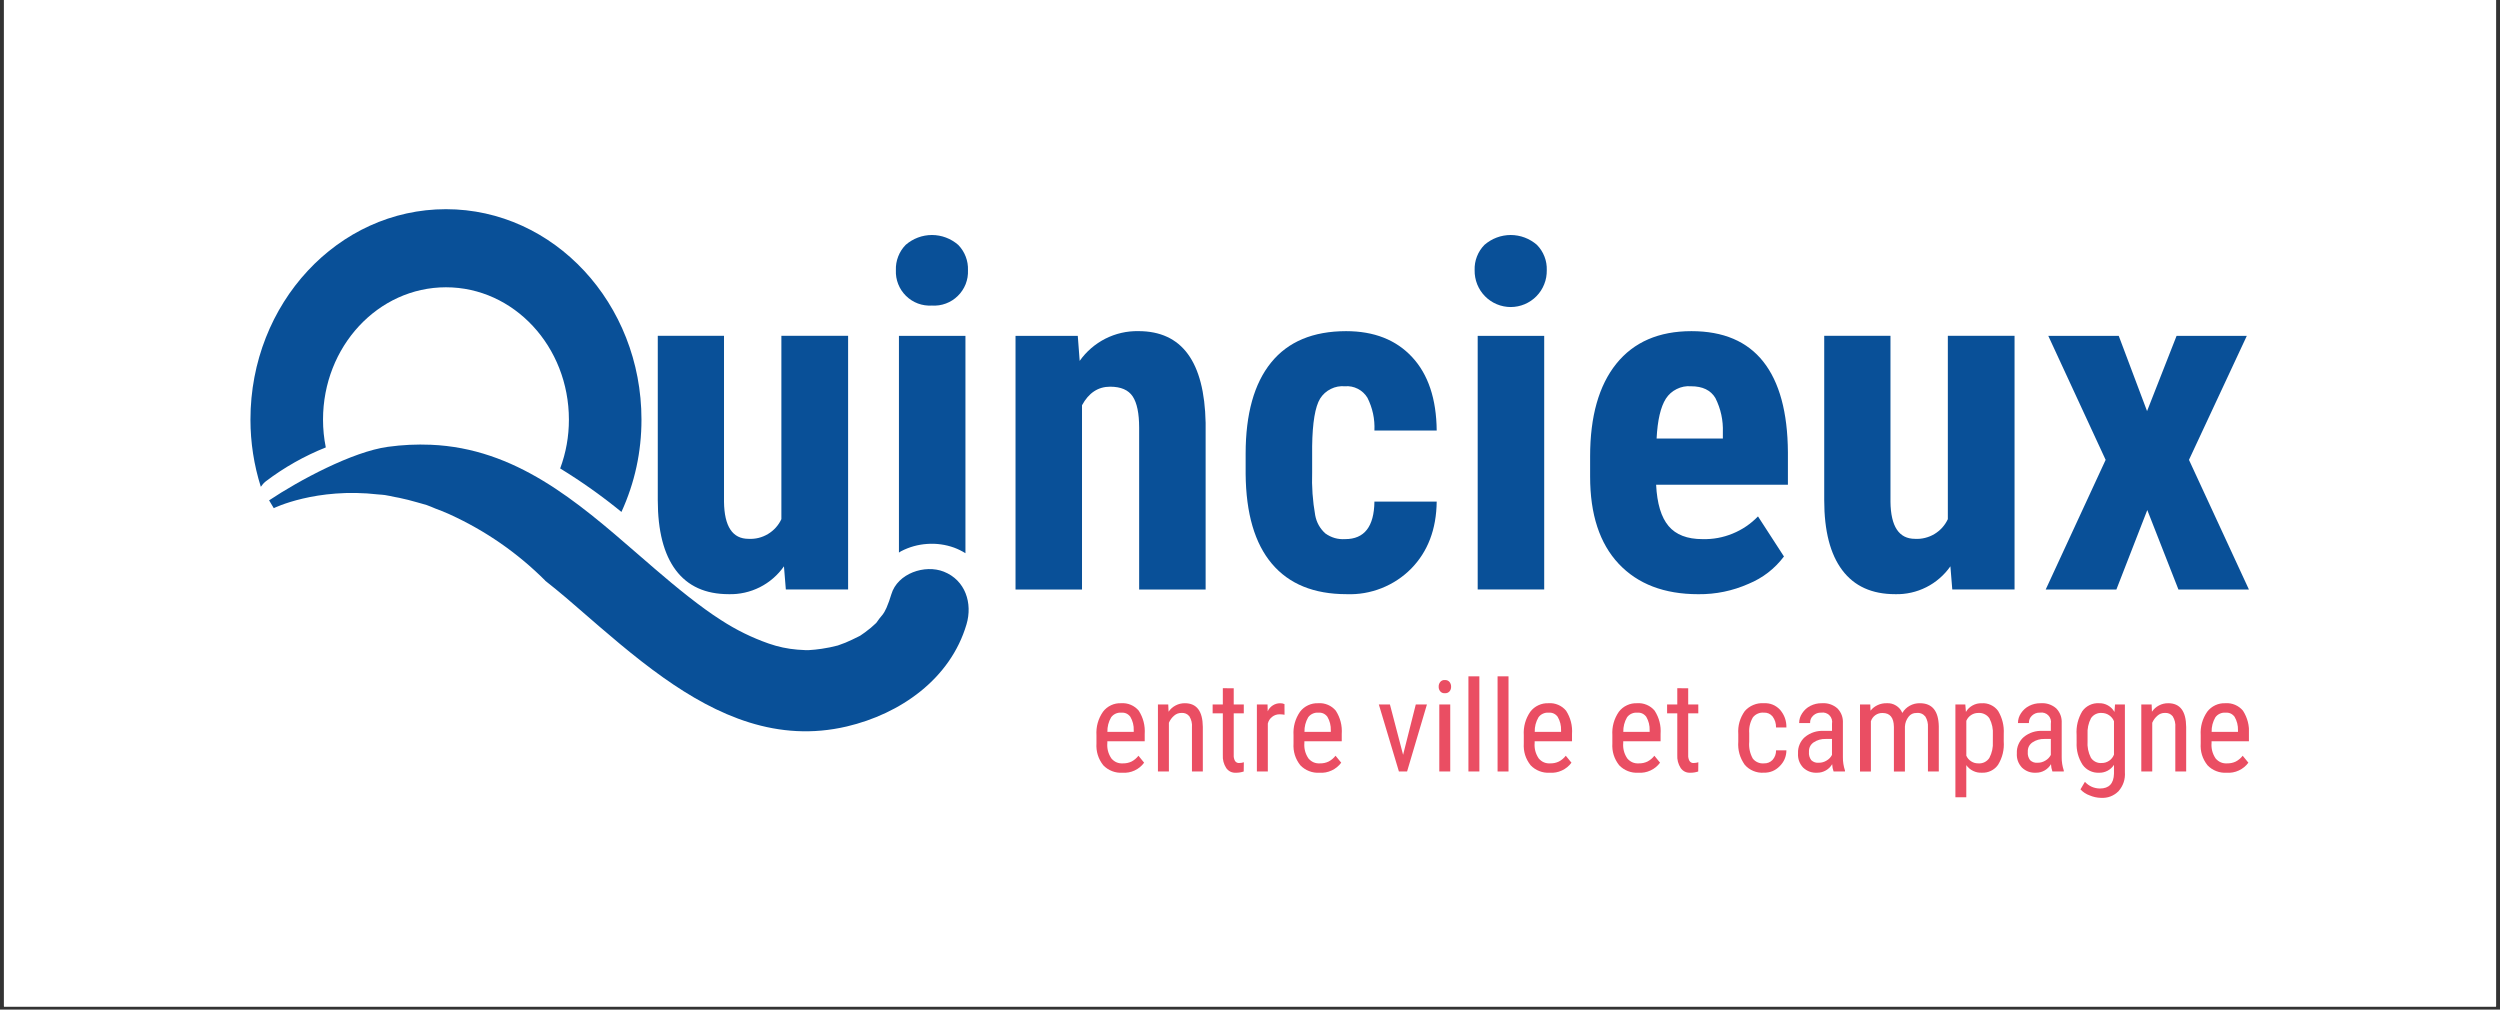 <svg xmlns="http://www.w3.org/2000/svg" xmlns:xlink="http://www.w3.org/1999/xlink" width="520" zoomAndPan="magnify" viewBox="0 0 390 157.5" height="210" preserveAspectRatio="xMidYMid meet" version="1.0"><rect x="0" y="0" width="390" height="157.5" fill="#333333" stroke="none"/><defs><clipPath id="fd8b940653"><path d="M 0.617 0 L 389.383 0 L 389.383 157 L 0.617 157 Z M 0.617 0 " clip-rule="nonzero"/></clipPath><clipPath id="3c875ba637"><path d="M 305 109 L 313 109 L 313 124.531 L 305 124.531 Z M 305 109 " clip-rule="nonzero"/></clipPath><clipPath id="0d734ae5b3"><path d="M 323 109 L 332 109 L 332 124.531 L 323 124.531 Z M 323 109 " clip-rule="nonzero"/></clipPath><clipPath id="321d425548"><path d="M 343 109 L 350.832 109 L 350.832 121 L 343 121 Z M 343 109 " clip-rule="nonzero"/></clipPath><clipPath id="37d0c45400"><path d="M 319 52 L 350.832 52 L 350.832 92 L 319 92 Z M 319 52 " clip-rule="nonzero"/></clipPath><clipPath id="ef2d6e17ab"><path d="M 39.074 32.574 L 101 32.574 L 101 80 L 39.074 80 Z M 39.074 32.574 " clip-rule="nonzero"/></clipPath></defs><g clip-path="url(#fd8b940653)"><path fill="#ffffff" d="M 0.617 0 L 389.383 0 L 389.383 814.914 L 0.617 814.914 Z M 0.617 0 " fill-opacity="1" fill-rule="nonzero"/><path fill="#ffffff" d="M 0.617 0 L 389.383 0 L 389.383 157 L 0.617 157 Z M 0.617 0 " fill-opacity="1" fill-rule="nonzero"/><path fill="#ffffff" d="M 0.617 0 L 389.383 0 L 389.383 157 L 0.617 157 Z M 0.617 0 " fill-opacity="1" fill-rule="nonzero"/></g><path fill="#ea4e63" d="M 175.098 120.547 C 174.539 120.582 173.996 120.496 173.477 120.293 C 172.953 120.09 172.496 119.785 172.105 119.379 C 171.32 118.375 170.969 117.238 171.047 115.969 L 171.047 114.699 C 170.969 113.359 171.309 112.137 172.066 111.031 C 172.402 110.59 172.82 110.254 173.324 110.016 C 173.824 109.781 174.355 109.68 174.906 109.703 C 175.43 109.668 175.934 109.75 176.418 109.957 C 176.902 110.164 177.312 110.469 177.648 110.871 C 178.355 111.984 178.66 113.199 178.574 114.516 L 178.574 115.637 L 172.746 115.637 L 172.746 115.879 C 172.668 116.766 172.879 117.582 173.379 118.32 C 173.855 118.875 174.465 119.133 175.195 119.086 C 175.66 119.094 176.102 119 176.523 118.801 C 176.945 118.578 177.305 118.273 177.598 117.895 L 178.484 118.98 C 178.094 119.512 177.594 119.918 176.992 120.199 C 176.391 120.477 175.762 120.59 175.098 120.547 Z M 174.906 111.176 C 174.602 111.152 174.309 111.207 174.027 111.336 C 173.75 111.465 173.52 111.652 173.336 111.902 C 172.93 112.602 172.734 113.359 172.754 114.168 L 176.863 114.168 L 176.863 113.938 C 176.891 113.176 176.711 112.469 176.328 111.812 C 175.969 111.344 175.496 111.133 174.906 111.176 Z M 174.906 111.176 " fill-opacity="1" fill-rule="nonzero"/><path fill="#ea4e63" d="M 182.246 109.895 L 182.297 111.027 C 182.582 110.609 182.953 110.281 183.402 110.047 C 183.852 109.812 184.328 109.699 184.836 109.703 C 186.684 109.703 187.617 110.934 187.641 113.398 L 187.641 120.348 L 185.945 120.348 L 185.945 113.48 C 186 112.852 185.863 112.27 185.535 111.734 C 185.211 111.355 184.801 111.18 184.305 111.215 C 183.867 111.215 183.488 111.359 183.16 111.645 C 182.801 111.953 182.531 112.32 182.348 112.754 L 182.348 120.348 L 180.637 120.348 L 180.637 109.895 Z M 182.246 109.895 " fill-opacity="1" fill-rule="nonzero"/><path fill="#ea4e63" d="M 192.461 107.367 L 192.461 109.898 L 194.031 109.898 L 194.031 111.277 L 192.461 111.277 L 192.461 117.77 C 192.438 118.102 192.504 118.414 192.66 118.707 C 192.828 118.949 193.062 119.059 193.355 119.027 C 193.59 119.027 193.816 118.988 194.039 118.91 L 194.02 120.352 C 193.637 120.48 193.242 120.547 192.836 120.547 C 192.191 120.582 191.676 120.34 191.293 119.82 C 190.895 119.195 190.715 118.512 190.762 117.77 L 190.762 111.277 L 189.172 111.277 L 189.172 109.895 L 190.762 109.895 L 190.762 107.363 Z M 192.461 107.367 " fill-opacity="1" fill-rule="nonzero"/><path fill="#ea4e63" d="M 200.387 111.5 C 200.129 111.453 199.875 111.43 199.617 111.43 C 199.18 111.43 198.789 111.562 198.449 111.832 C 198.105 112.102 197.883 112.449 197.781 112.875 L 197.781 120.352 L 196.074 120.352 L 196.074 109.898 L 197.734 109.898 L 197.762 110.961 C 197.934 110.578 198.195 110.273 198.547 110.047 C 198.898 109.82 199.281 109.707 199.699 109.707 C 199.938 109.699 200.164 109.742 200.379 109.84 Z M 200.387 111.5 " fill-opacity="1" fill-rule="nonzero"/><path fill="#ea4e63" d="M 205.844 120.547 C 205.281 120.582 204.738 120.496 204.219 120.293 C 203.695 120.09 203.238 119.785 202.848 119.379 C 202.062 118.379 201.711 117.238 201.789 115.969 L 201.789 114.699 C 201.711 113.359 202.051 112.137 202.805 111.031 C 203.141 110.59 203.562 110.254 204.062 110.02 C 204.566 109.785 205.094 109.68 205.648 109.703 C 206.172 109.664 206.676 109.75 207.16 109.957 C 207.641 110.16 208.051 110.469 208.387 110.871 C 209.094 111.984 209.402 113.199 209.312 114.516 L 209.312 115.637 L 203.484 115.637 L 203.484 115.879 C 203.41 116.77 203.621 117.582 204.121 118.32 C 204.598 118.875 205.207 119.133 205.938 119.086 C 206.402 119.094 206.844 119 207.262 118.801 C 207.688 118.578 208.047 118.277 208.344 117.895 L 209.23 118.98 C 208.836 119.512 208.336 119.918 207.734 120.195 C 207.133 120.477 206.504 120.59 205.844 120.547 Z M 205.648 111.176 C 205.34 111.152 205.047 111.207 204.77 111.336 C 204.488 111.465 204.258 111.652 204.074 111.902 C 203.672 112.602 203.477 113.359 203.496 114.168 L 207.605 114.168 L 207.605 113.938 C 207.629 113.18 207.453 112.469 207.07 111.812 C 206.711 111.344 206.234 111.133 205.648 111.176 Z M 205.648 111.176 " fill-opacity="1" fill-rule="nonzero"/><path fill="#ea4e63" d="M 218.883 117.75 L 220.863 109.895 L 222.602 109.895 L 219.504 120.352 L 218.23 120.352 L 215.098 109.895 L 216.828 109.895 Z M 218.883 117.75 " fill-opacity="1" fill-rule="nonzero"/><path fill="#ea4e63" d="M 226.371 107.125 C 226.383 107.395 226.301 107.637 226.133 107.848 C 225.934 108.062 225.691 108.16 225.398 108.141 C 225.109 108.16 224.867 108.066 224.676 107.848 C 224.504 107.637 224.426 107.395 224.434 107.125 C 224.426 106.852 224.504 106.605 224.676 106.391 C 224.863 106.168 225.105 106.066 225.398 106.09 C 225.691 106.07 225.934 106.168 226.125 106.391 C 226.297 106.605 226.379 106.852 226.371 107.125 Z M 226.238 120.352 L 224.531 120.352 L 224.531 109.895 L 226.238 109.895 Z M 226.238 120.352 " fill-opacity="1" fill-rule="nonzero"/><path fill="#ea4e63" d="M 230.785 120.352 L 229.074 120.352 L 229.074 105.508 L 230.781 105.508 Z M 230.785 120.352 " fill-opacity="1" fill-rule="nonzero"/><path fill="#ea4e63" d="M 233.621 105.508 L 235.328 105.508 L 235.328 120.352 L 233.621 120.352 Z M 233.621 105.508 " fill-opacity="1" fill-rule="nonzero"/><path fill="#ea4e63" d="M 241.766 120.547 C 241.203 120.582 240.664 120.496 240.141 120.293 C 239.617 120.09 239.16 119.785 238.773 119.379 C 237.984 118.379 237.633 117.238 237.711 115.969 L 237.711 114.699 C 237.633 113.359 237.973 112.137 238.727 111.031 C 239.062 110.59 239.484 110.254 239.984 110.02 C 240.488 109.785 241.016 109.68 241.57 109.703 C 242.094 109.664 242.598 109.75 243.082 109.957 C 243.562 110.16 243.973 110.469 244.309 110.871 C 245.016 111.984 245.324 113.199 245.234 114.516 L 245.234 115.637 L 239.406 115.637 L 239.406 115.879 C 239.332 116.766 239.543 117.582 240.043 118.32 C 240.52 118.875 241.129 119.133 241.859 119.086 C 242.324 119.094 242.766 119 243.184 118.801 C 243.609 118.578 243.969 118.277 244.262 117.895 L 245.148 118.98 C 244.758 119.512 244.258 119.918 243.656 120.195 C 243.055 120.477 242.426 120.59 241.766 120.547 Z M 241.57 111.176 C 241.262 111.152 240.969 111.207 240.691 111.336 C 240.41 111.465 240.18 111.652 240 111.902 C 239.594 112.602 239.398 113.359 239.418 114.168 L 243.527 114.168 L 243.527 113.938 C 243.551 113.18 243.375 112.469 242.992 111.812 C 242.633 111.344 242.156 111.133 241.57 111.176 Z M 241.57 111.176 " fill-opacity="1" fill-rule="nonzero"/><path fill="#ea4e63" d="M 255.582 120.547 C 255.023 120.582 254.48 120.496 253.957 120.293 C 253.434 120.09 252.977 119.785 252.59 119.379 C 251.805 118.379 251.449 117.238 251.527 115.969 L 251.527 114.699 C 251.449 113.359 251.789 112.137 252.543 111.031 C 252.883 110.59 253.301 110.254 253.805 110.02 C 254.305 109.785 254.832 109.68 255.387 109.703 C 255.91 109.664 256.414 109.75 256.898 109.957 C 257.383 110.16 257.793 110.469 258.129 110.871 C 258.836 111.984 259.145 113.199 259.051 114.516 L 259.051 115.637 L 253.223 115.637 L 253.223 115.879 C 253.148 116.77 253.359 117.582 253.859 118.32 C 254.34 118.879 254.945 119.133 255.676 119.086 C 256.141 119.094 256.582 119 257.004 118.801 C 257.426 118.578 257.789 118.277 258.082 117.895 L 258.969 118.98 C 258.574 119.512 258.078 119.918 257.477 120.195 C 256.875 120.473 256.242 120.59 255.582 120.547 Z M 255.387 111.176 C 255.082 111.152 254.789 111.207 254.508 111.336 C 254.23 111.465 254 111.652 253.816 111.902 C 253.41 112.602 253.219 113.359 253.234 114.168 L 257.344 114.168 L 257.344 113.938 C 257.371 113.18 257.191 112.469 256.812 111.812 C 256.449 111.344 255.977 111.133 255.387 111.176 Z M 255.387 111.176 " fill-opacity="1" fill-rule="nonzero"/><path fill="#ea4e63" d="M 263.359 107.367 L 263.359 109.898 L 264.934 109.898 L 264.934 111.277 L 263.359 111.277 L 263.359 117.77 C 263.336 118.102 263.406 118.414 263.559 118.707 C 263.73 118.953 263.961 119.059 264.258 119.027 C 264.492 119.027 264.719 118.988 264.941 118.91 L 264.922 120.352 C 264.535 120.48 264.141 120.547 263.734 120.547 C 263.09 120.582 262.574 120.34 262.191 119.82 C 261.793 119.195 261.613 118.512 261.656 117.77 L 261.656 111.277 L 260.066 111.277 L 260.066 109.895 L 261.656 109.895 L 261.656 107.363 Z M 263.359 107.367 " fill-opacity="1" fill-rule="nonzero"/><path fill="#ea4e63" d="M 275.148 119.086 C 275.676 119.109 276.133 118.934 276.508 118.559 C 276.887 118.129 277.074 117.625 277.066 117.051 L 278.68 117.051 C 278.668 118.031 278.312 118.863 277.609 119.547 C 276.93 120.23 276.109 120.562 275.148 120.539 C 274.586 120.578 274.047 120.488 273.527 120.273 C 273.008 120.059 272.562 119.738 272.191 119.32 C 271.414 118.227 271.074 117.016 271.172 115.68 L 271.172 114.531 C 271.082 113.211 271.418 112.012 272.184 110.93 C 272.555 110.508 273 110.188 273.52 109.973 C 274.039 109.754 274.578 109.664 275.141 109.699 C 276.141 109.652 276.988 109.992 277.68 110.715 C 278.367 111.512 278.699 112.438 278.68 113.488 L 277.062 113.488 C 277.074 112.844 276.891 112.266 276.508 111.75 C 276.145 111.336 275.688 111.141 275.137 111.172 C 274.809 111.145 274.496 111.199 274.199 111.332 C 273.898 111.465 273.648 111.66 273.445 111.918 C 273.008 112.68 272.816 113.5 272.879 114.379 L 272.879 115.711 C 272.797 116.633 272.98 117.504 273.422 118.316 C 273.625 118.586 273.879 118.785 274.188 118.922 C 274.492 119.059 274.812 119.113 275.148 119.086 Z M 275.148 119.086 " fill-opacity="1" fill-rule="nonzero"/><path fill="#ea4e63" d="M 286.039 120.352 C 285.906 119.98 285.832 119.602 285.82 119.211 C 285.578 119.621 285.25 119.945 284.836 120.184 C 284.422 120.422 283.98 120.543 283.504 120.543 C 282.652 120.594 281.914 120.328 281.289 119.746 C 280.703 119.109 280.438 118.359 280.492 117.5 C 280.469 117.016 280.555 116.555 280.746 116.109 C 280.934 115.668 281.211 115.289 281.574 114.969 C 282.441 114.281 283.43 113.965 284.535 114.016 L 285.793 114.016 L 285.793 112.902 C 285.836 112.668 285.828 112.434 285.758 112.203 C 285.688 111.973 285.57 111.773 285.402 111.602 C 285.238 111.426 285.039 111.305 284.812 111.227 C 284.582 111.152 284.352 111.133 284.113 111.172 C 283.633 111.152 283.215 111.305 282.859 111.633 C 282.523 111.945 282.359 112.336 282.375 112.797 L 280.668 112.797 C 280.668 112.238 280.828 111.727 281.141 111.266 C 281.465 110.77 281.887 110.387 282.414 110.117 C 282.977 109.832 283.57 109.695 284.199 109.703 C 285.121 109.641 285.93 109.906 286.633 110.504 C 287.254 111.152 287.539 111.926 287.492 112.824 L 287.492 118.102 C 287.48 118.816 287.59 119.516 287.816 120.195 L 287.816 120.348 Z M 283.766 118.988 C 284.195 118.984 284.594 118.871 284.957 118.641 C 285.32 118.43 285.598 118.141 285.789 117.77 L 285.789 115.277 L 284.824 115.277 C 284.125 115.254 283.484 115.434 282.906 115.824 C 282.406 116.191 282.172 116.684 282.199 117.301 C 282.156 117.773 282.277 118.203 282.559 118.59 C 282.898 118.902 283.301 119.035 283.766 118.988 Z M 283.766 118.988 " fill-opacity="1" fill-rule="nonzero"/><path fill="#ea4e63" d="M 291.762 109.895 L 291.801 110.863 C 292.109 110.48 292.48 110.191 292.926 109.988 C 293.367 109.785 293.832 109.691 294.32 109.703 C 294.848 109.668 295.336 109.793 295.785 110.07 C 296.234 110.348 296.559 110.73 296.762 111.219 C 297.047 110.738 297.438 110.359 297.926 110.09 C 298.418 109.82 298.941 109.691 299.504 109.703 C 301.426 109.703 302.406 110.906 302.453 113.309 L 302.453 120.352 L 300.758 120.352 L 300.758 113.477 C 300.801 112.867 300.664 112.301 300.352 111.777 C 299.992 111.352 299.535 111.164 298.98 111.223 C 298.461 111.211 298.043 111.41 297.727 111.824 C 297.383 112.277 297.195 112.785 297.168 113.352 L 297.168 120.355 L 295.449 120.355 L 295.449 113.398 C 295.43 111.949 294.84 111.227 293.684 111.227 C 293.27 111.215 292.895 111.328 292.555 111.566 C 292.219 111.809 291.988 112.125 291.859 112.52 L 291.859 120.355 L 290.16 120.355 L 290.16 109.902 Z M 291.762 109.895 " fill-opacity="1" fill-rule="nonzero"/><g clip-path="url(#3c875ba637)"><path fill="#ea4e63" d="M 312.582 115.625 C 312.68 116.953 312.383 118.188 311.691 119.32 C 311.398 119.727 311.031 120.035 310.586 120.254 C 310.137 120.469 309.664 120.566 309.168 120.543 C 308.691 120.566 308.234 120.473 307.805 120.262 C 307.371 120.051 307.02 119.75 306.742 119.359 L 306.742 124.375 L 305.043 124.375 L 305.043 109.898 L 306.59 109.898 L 306.684 111.059 C 306.938 110.625 307.285 110.289 307.727 110.047 C 308.168 109.805 308.637 109.691 309.141 109.707 C 309.645 109.672 310.121 109.762 310.578 109.977 C 311.035 110.188 311.41 110.5 311.707 110.906 C 312.363 112.012 312.656 113.207 312.586 114.492 Z M 310.887 114.652 C 310.949 113.734 310.77 112.871 310.348 112.059 C 310.152 111.773 309.902 111.555 309.59 111.406 C 309.281 111.254 308.953 111.195 308.609 111.219 C 308.203 111.219 307.832 111.328 307.492 111.551 C 307.152 111.777 306.906 112.074 306.746 112.449 L 306.746 117.887 C 306.91 118.262 307.164 118.555 307.508 118.773 C 307.848 118.992 308.223 119.094 308.629 119.086 C 308.965 119.109 309.289 119.047 309.594 118.898 C 309.895 118.75 310.141 118.531 310.332 118.25 C 310.754 117.449 310.941 116.598 310.883 115.695 Z M 310.887 114.652 " fill-opacity="1" fill-rule="nonzero"/></g><path fill="#ea4e63" d="M 320.176 120.352 C 320.043 119.98 319.969 119.602 319.953 119.211 C 319.711 119.621 319.383 119.945 318.973 120.184 C 318.559 120.422 318.117 120.543 317.641 120.543 C 316.789 120.594 316.051 120.328 315.426 119.746 C 314.84 119.109 314.574 118.359 314.629 117.5 C 314.605 117.016 314.691 116.555 314.883 116.109 C 315.07 115.668 315.348 115.289 315.711 114.969 C 316.578 114.281 317.566 113.965 318.672 114.016 L 319.93 114.016 L 319.93 112.902 C 319.973 112.668 319.965 112.434 319.895 112.203 C 319.824 111.973 319.707 111.77 319.539 111.598 C 319.371 111.426 319.176 111.301 318.945 111.227 C 318.719 111.152 318.484 111.133 318.246 111.172 C 317.766 111.152 317.348 111.305 316.992 111.633 C 316.656 111.945 316.496 112.336 316.508 112.797 L 314.801 112.797 C 314.805 112.238 314.961 111.727 315.273 111.266 C 315.598 110.77 316.023 110.387 316.551 110.117 C 317.109 109.832 317.703 109.695 318.332 109.703 C 319.254 109.641 320.066 109.906 320.77 110.504 C 321.387 111.152 321.672 111.926 321.625 112.824 L 321.625 118.102 C 321.617 118.816 321.723 119.516 321.949 120.195 L 321.949 120.348 Z M 317.898 118.988 C 318.332 118.988 318.73 118.871 319.098 118.641 C 319.457 118.43 319.734 118.141 319.93 117.77 L 319.93 115.277 L 318.961 115.277 C 318.262 115.254 317.621 115.434 317.043 115.824 C 316.543 116.191 316.309 116.684 316.336 117.301 C 316.293 117.773 316.414 118.203 316.695 118.59 C 317.035 118.902 317.438 119.035 317.898 118.988 Z M 317.898 118.988 " fill-opacity="1" fill-rule="nonzero"/><g clip-path="url(#0d734ae5b3)"><path fill="#ea4e63" d="M 323.949 114.648 C 323.863 113.324 324.156 112.094 324.836 110.953 C 325.133 110.535 325.516 110.215 325.977 109.992 C 326.438 109.77 326.926 109.672 327.438 109.703 C 327.934 109.684 328.402 109.801 328.836 110.043 C 329.273 110.289 329.613 110.629 329.855 111.066 L 329.945 109.895 L 331.484 109.895 L 331.484 120.445 C 331.562 121.574 331.23 122.566 330.492 123.426 C 329.723 124.18 328.801 124.527 327.723 124.465 C 327.121 124.449 326.547 124.32 325.992 124.086 C 325.434 123.891 324.957 123.574 324.551 123.145 L 325.246 121.965 C 325.879 122.645 326.66 122.992 327.586 123.008 C 329.012 123.008 329.742 122.234 329.781 120.684 L 329.781 119.316 C 329.523 119.715 329.184 120.023 328.766 120.242 C 328.344 120.461 327.898 120.562 327.426 120.547 C 326.93 120.566 326.457 120.469 326.008 120.25 C 325.562 120.035 325.191 119.727 324.898 119.324 C 324.211 118.254 323.895 117.082 323.953 115.812 Z M 325.66 115.621 C 325.594 116.527 325.77 117.387 326.176 118.199 C 326.359 118.484 326.605 118.699 326.906 118.848 C 327.211 118.996 327.531 119.059 327.867 119.031 C 328.289 119.031 328.676 118.914 329.027 118.676 C 329.375 118.438 329.625 118.121 329.781 117.727 L 329.781 112.504 C 329.621 112.121 329.371 111.812 329.027 111.578 C 328.684 111.344 328.305 111.227 327.887 111.223 C 327.551 111.195 327.23 111.254 326.926 111.402 C 326.621 111.551 326.379 111.766 326.191 112.047 C 325.781 112.844 325.605 113.688 325.66 114.582 Z M 325.66 115.621 " fill-opacity="1" fill-rule="nonzero"/></g><path fill="#ea4e63" d="M 335.656 109.895 L 335.703 111.027 C 335.988 110.609 336.355 110.281 336.805 110.047 C 337.254 109.812 337.734 109.699 338.238 109.703 C 340.086 109.703 341.023 110.934 341.043 113.398 L 341.043 120.348 L 339.348 120.348 L 339.348 113.48 C 339.402 112.852 339.266 112.27 338.938 111.734 C 338.617 111.355 338.207 111.184 337.711 111.215 C 337.273 111.215 336.895 111.355 336.566 111.645 C 336.207 111.953 335.938 112.32 335.75 112.754 L 335.75 120.348 L 334.043 120.348 L 334.043 109.895 Z M 335.656 109.895 " fill-opacity="1" fill-rule="nonzero"/><g clip-path="url(#321d425548)"><path fill="#ea4e63" d="M 347.359 120.547 C 346.801 120.582 346.258 120.496 345.734 120.293 C 345.211 120.09 344.754 119.785 344.367 119.379 C 343.578 118.379 343.227 117.238 343.309 115.969 L 343.309 114.699 C 343.23 113.359 343.57 112.137 344.324 111.031 C 344.66 110.59 345.082 110.254 345.582 110.016 C 346.086 109.781 346.613 109.68 347.168 109.703 C 347.691 109.664 348.195 109.75 348.68 109.957 C 349.16 110.164 349.57 110.469 349.906 110.871 C 350.613 111.984 350.922 113.199 350.832 114.516 L 350.832 115.637 L 345.004 115.637 L 345.004 115.879 C 344.93 116.766 345.141 117.582 345.637 118.32 C 346.117 118.875 346.723 119.133 347.453 119.086 C 347.918 119.094 348.363 119 348.781 118.801 C 349.207 118.578 349.566 118.273 349.859 117.895 L 350.746 118.98 C 350.352 119.512 349.855 119.918 349.254 120.195 C 348.652 120.477 348.02 120.59 347.359 120.547 Z M 347.168 111.176 C 346.859 111.152 346.566 111.207 346.289 111.336 C 346.008 111.465 345.777 111.652 345.598 111.902 C 345.191 112.602 344.996 113.359 345.016 114.168 L 349.125 114.168 L 349.125 113.938 C 349.148 113.176 348.969 112.469 348.59 111.812 C 348.227 111.344 347.754 111.133 347.168 111.176 Z M 347.168 111.176 " fill-opacity="1" fill-rule="nonzero"/></g><path fill="#095098" d="M 168.133 52.391 L 168.43 56.301 C 168.945 55.566 169.543 54.91 170.219 54.324 C 170.898 53.738 171.637 53.242 172.434 52.836 C 173.234 52.434 174.07 52.129 174.941 51.93 C 175.812 51.73 176.699 51.641 177.594 51.656 C 184.387 51.656 187.883 56.422 188.078 65.957 L 188.078 91.965 L 177.707 91.965 L 177.707 66.727 C 177.707 64.484 177.371 62.859 176.703 61.844 C 176.031 60.832 174.855 60.324 173.18 60.324 C 171.301 60.324 169.84 61.289 168.793 63.219 L 168.793 91.965 L 158.422 91.965 L 158.422 52.391 Z M 168.133 52.391 " fill-opacity="1" fill-rule="nonzero"/><path fill="#095098" d="M 209.848 84.102 C 212.84 84.102 214.359 82.152 214.41 78.25 L 224.125 78.25 C 224.074 82.566 222.746 86.051 220.145 88.707 C 218.816 90.047 217.273 91.062 215.52 91.758 C 213.766 92.449 211.945 92.762 210.062 92.691 C 204.973 92.691 201.09 91.109 198.414 87.941 C 195.738 84.773 194.375 80.105 194.32 73.938 L 194.32 70.789 C 194.32 64.566 195.645 59.824 198.289 56.562 C 200.93 53.297 204.832 51.664 209.992 51.66 C 214.348 51.66 217.781 53.008 220.289 55.703 C 222.797 58.398 224.078 62.219 224.125 67.164 L 214.41 67.164 C 214.492 65.363 214.125 63.656 213.316 62.043 C 212.945 61.438 212.445 60.977 211.816 60.652 C 211.184 60.332 210.516 60.199 209.809 60.258 C 209.035 60.191 208.301 60.332 207.605 60.676 C 206.914 61.02 206.355 61.52 205.941 62.176 C 205.16 63.453 204.746 65.934 204.695 69.617 L 204.695 73.641 C 204.617 75.906 204.777 78.156 205.172 80.391 C 205.383 81.504 205.906 82.445 206.742 83.207 C 207.672 83.875 208.707 84.176 209.848 84.102 Z M 209.848 84.102 " fill-opacity="1" fill-rule="nonzero"/><path fill="#095098" d="M 230.043 42.148 C 230.016 41.414 230.137 40.703 230.402 40.016 C 230.668 39.328 231.062 38.723 231.578 38.195 C 231.859 37.953 232.16 37.734 232.48 37.543 C 232.801 37.352 233.133 37.188 233.484 37.059 C 233.832 36.926 234.191 36.828 234.559 36.762 C 234.926 36.695 235.293 36.66 235.668 36.66 C 236.039 36.66 236.41 36.695 236.777 36.762 C 237.145 36.828 237.504 36.926 237.852 37.059 C 238.199 37.188 238.535 37.352 238.855 37.543 C 239.176 37.734 239.477 37.953 239.758 38.195 C 240.273 38.723 240.668 39.328 240.934 40.016 C 241.203 40.703 241.32 41.414 241.297 42.148 C 241.301 42.523 241.273 42.895 241.207 43.266 C 241.141 43.633 241.039 43.992 240.898 44.34 C 240.762 44.688 240.59 45.02 240.387 45.336 C 240.184 45.648 239.949 45.938 239.688 46.207 C 239.426 46.473 239.141 46.715 238.832 46.922 C 238.52 47.133 238.195 47.312 237.848 47.457 C 237.504 47.602 237.148 47.711 236.781 47.785 C 236.414 47.859 236.043 47.898 235.668 47.898 C 235.297 47.898 234.926 47.859 234.559 47.785 C 234.191 47.711 233.836 47.602 233.492 47.457 C 233.145 47.312 232.816 47.133 232.508 46.922 C 232.199 46.715 231.914 46.473 231.652 46.207 C 231.391 45.938 231.156 45.648 230.953 45.336 C 230.75 45.02 230.578 44.688 230.438 44.34 C 230.301 43.992 230.199 43.633 230.133 43.266 C 230.066 42.895 230.035 42.523 230.043 42.148 Z M 240.895 91.961 L 230.52 91.961 L 230.52 52.391 L 240.895 52.391 Z M 240.895 91.961 " fill-opacity="1" fill-rule="nonzero"/><path fill="#095098" d="M 264.93 92.695 C 259.621 92.695 255.48 91.109 252.508 87.941 C 249.539 84.773 248.055 80.242 248.059 74.34 L 248.059 71.188 C 248.059 64.957 249.418 60.141 252.145 56.742 C 254.875 53.355 258.785 51.66 263.871 51.66 C 268.836 51.66 272.574 53.25 275.082 56.43 C 277.59 59.609 278.871 64.312 278.914 70.539 L 278.914 75.617 L 258.355 75.617 C 258.5 78.555 259.148 80.703 260.297 82.062 C 261.441 83.422 263.207 84.102 265.59 84.105 C 267.219 84.145 268.785 83.859 270.289 83.242 C 271.797 82.625 273.113 81.73 274.246 80.559 L 278.297 86.812 C 276.844 88.73 275.008 90.152 272.785 91.074 C 270.281 92.18 267.664 92.723 264.93 92.695 Z M 258.43 68.41 L 268.766 68.41 L 268.766 67.457 C 268.832 65.566 268.445 63.777 267.598 62.086 C 266.863 60.863 265.594 60.254 263.797 60.258 C 263.016 60.195 262.273 60.34 261.57 60.688 C 260.867 61.035 260.301 61.535 259.875 62.191 C 259.055 63.484 258.574 65.559 258.43 68.41 Z M 258.43 68.41 " fill-opacity="1" fill-rule="nonzero"/><path fill="#095098" d="M 304.262 88.344 C 303.781 89.035 303.219 89.656 302.582 90.207 C 301.945 90.762 301.254 91.227 300.5 91.605 C 299.75 91.984 298.961 92.266 298.141 92.449 C 297.316 92.633 296.484 92.715 295.645 92.691 C 292.016 92.691 289.266 91.445 287.391 88.945 C 285.512 86.449 284.578 82.812 284.578 78.027 L 284.578 52.387 L 294.914 52.387 L 294.914 78.277 C 294.961 82.133 296.242 84.062 298.75 84.059 C 299.277 84.09 299.801 84.039 300.316 83.91 C 300.832 83.781 301.32 83.582 301.773 83.309 C 302.23 83.035 302.637 82.699 302.992 82.305 C 303.348 81.91 303.637 81.469 303.863 80.988 L 303.863 52.387 L 314.27 52.387 L 314.27 91.957 L 304.555 91.957 Z M 304.262 88.344 " fill-opacity="1" fill-rule="nonzero"/><g clip-path="url(#37d0c45400)"><path fill="#095098" d="M 334.941 64.133 L 339.547 52.391 L 350.504 52.391 L 341.48 71.738 L 350.832 91.965 L 339.836 91.965 L 334.977 79.566 L 330.156 91.965 L 319.129 91.965 L 328.48 71.738 L 319.531 52.391 L 330.523 52.391 Z M 334.941 64.133 " fill-opacity="1" fill-rule="nonzero"/></g><path fill="#095098" d="M 148.848 85.434 C 149.461 85.664 150.051 85.953 150.609 86.301 L 150.609 52.391 L 140.234 52.391 L 140.234 86.203 C 140.348 86.141 140.441 86.051 140.559 85.996 C 141.844 85.328 143.203 84.949 144.645 84.852 C 146.086 84.754 147.488 84.945 148.848 85.434 Z M 148.848 85.434 " fill-opacity="1" fill-rule="nonzero"/><path fill="#095098" d="M 145.379 47.668 C 145.75 47.691 146.117 47.676 146.484 47.625 C 146.852 47.57 147.211 47.477 147.559 47.348 C 147.906 47.219 148.238 47.055 148.551 46.855 C 148.863 46.656 149.156 46.426 149.418 46.164 C 149.684 45.906 149.922 45.621 150.125 45.309 C 150.332 45 150.504 44.672 150.641 44.328 C 150.773 43.98 150.875 43.625 150.938 43.258 C 150.996 42.891 151.02 42.523 151.004 42.148 C 151.031 41.414 150.91 40.703 150.645 40.016 C 150.379 39.328 149.988 38.723 149.473 38.195 C 149.191 37.953 148.891 37.734 148.57 37.543 C 148.25 37.352 147.914 37.188 147.566 37.059 C 147.215 36.926 146.859 36.828 146.492 36.762 C 146.125 36.695 145.754 36.66 145.379 36.66 C 145.008 36.66 144.637 36.695 144.27 36.762 C 143.902 36.828 143.547 36.926 143.195 37.059 C 142.848 37.188 142.512 37.352 142.191 37.543 C 141.871 37.734 141.57 37.953 141.289 38.195 C 140.773 38.723 140.383 39.328 140.117 40.016 C 139.852 40.703 139.73 41.414 139.758 42.148 C 139.742 42.52 139.762 42.891 139.824 43.258 C 139.887 43.625 139.984 43.98 140.121 44.324 C 140.258 44.672 140.43 45 140.633 45.309 C 140.84 45.617 141.074 45.902 141.34 46.164 C 141.605 46.426 141.895 46.652 142.207 46.852 C 142.52 47.051 142.852 47.219 143.199 47.348 C 143.547 47.477 143.906 47.566 144.273 47.621 C 144.641 47.676 145.008 47.691 145.379 47.668 Z M 145.379 47.668 " fill-opacity="1" fill-rule="nonzero"/><g clip-path="url(#ef2d6e17ab)"><path fill="#095098" d="M 41.477 75.078 C 44.355 72.898 47.473 71.141 50.824 69.797 C 50.535 68.367 50.391 66.922 50.391 65.465 C 50.391 54.062 58.977 44.816 69.57 44.816 C 80.164 44.816 88.75 54.062 88.75 65.465 C 88.75 68.082 88.297 70.621 87.387 73.078 C 90.727 75.125 93.914 77.383 96.945 79.863 C 99.031 75.289 100.07 70.488 100.07 65.457 C 100.07 47.332 86.414 32.633 69.57 32.633 C 52.727 32.633 39.07 47.332 39.07 65.457 C 39.074 69.035 39.613 72.531 40.688 75.941 C 40.906 75.613 41.168 75.324 41.477 75.078 Z M 41.477 75.078 " fill-opacity="1" fill-rule="nonzero"/></g><path fill="#095098" d="M 122.297 88.344 C 121.812 89.035 121.254 89.656 120.617 90.207 C 119.98 90.762 119.285 91.227 118.535 91.605 C 117.781 91.984 116.996 92.266 116.172 92.449 C 115.352 92.633 114.52 92.715 113.676 92.691 C 110.051 92.691 107.297 91.441 105.422 88.945 C 103.551 86.449 102.613 82.809 102.613 78.027 L 102.613 52.387 L 112.945 52.387 L 112.945 78.277 C 112.996 82.133 114.273 84.062 116.781 84.059 C 117.312 84.086 117.836 84.039 118.352 83.91 C 118.867 83.781 119.352 83.578 119.809 83.305 C 120.262 83.031 120.668 82.699 121.023 82.305 C 121.379 81.91 121.672 81.469 121.895 80.988 L 121.895 52.387 L 132.305 52.387 L 132.305 91.957 L 122.59 91.957 Z M 122.297 88.344 " fill-opacity="1" fill-rule="nonzero"/><path fill="#095098" d="M 147.238 89.18 C 144.289 88.012 140.012 89.434 139.043 92.727 C 138.832 93.441 138.582 94.145 138.289 94.828 C 138.262 94.906 138.07 95.262 137.957 95.484 C 137.855 95.637 137.723 95.836 137.719 95.844 C 137.352 96.27 137.008 96.715 136.691 97.18 C 136.141 97.711 135.559 98.199 134.941 98.645 C 134.688 98.832 134.434 99.016 134.168 99.184 L 134.141 99.195 C 134.094 99.219 134.027 99.25 133.914 99.309 C 133.246 99.637 132.586 99.969 131.895 100.254 C 131.5 100.41 131.105 100.555 130.703 100.695 C 129.871 100.914 129.031 101.09 128.18 101.211 C 127.5 101.316 126.824 101.379 126.141 101.422 C 125.973 101.422 125.75 101.43 125.68 101.422 C 125.246 101.391 124.824 101.383 124.395 101.344 C 122.863 101.219 121.375 100.902 119.922 100.395 C 117.301 99.477 114.828 98.262 112.5 96.746 C 111.676 96.223 110.863 95.668 110.062 95.086 C 106.41 92.445 102.922 89.414 99.422 86.375 C 89.973 78.168 80.414 69.934 67.227 69.383 C 64.984 69.289 62.75 69.395 60.523 69.703 C 54.984 70.457 46.645 74.938 41.98 78.055 C 42.207 78.445 42.469 78.867 42.707 79.273 C 42.707 79.273 49.312 76.008 59.051 77.137 C 59.379 77.164 59.727 77.18 60.039 77.227 C 60.551 77.301 61.059 77.426 61.57 77.527 C 61.805 77.57 62.035 77.613 62.273 77.66 C 63.207 77.855 64.133 78.09 65.059 78.359 C 65.27 78.418 65.484 78.473 65.699 78.539 C 65.988 78.629 66.281 78.691 66.566 78.789 C 67.047 78.949 67.48 79.16 67.945 79.344 C 68.598 79.586 69.25 79.844 69.922 80.137 L 70.168 80.25 C 75.754 82.801 80.719 86.242 85.066 90.582 L 85.027 90.57 C 86.141 91.457 87.254 92.348 88.309 93.25 C 88.996 93.836 89.691 94.441 90.391 95.047 C 94.512 98.617 98.84 102.414 103.445 105.68 C 111.91 111.688 121.312 115.863 132.102 113.328 C 140.438 111.367 148.258 105.938 150.777 97.391 C 151.742 94.117 150.609 90.516 147.238 89.18 Z M 147.238 89.18 " fill-opacity="1" fill-rule="nonzero"/></svg>